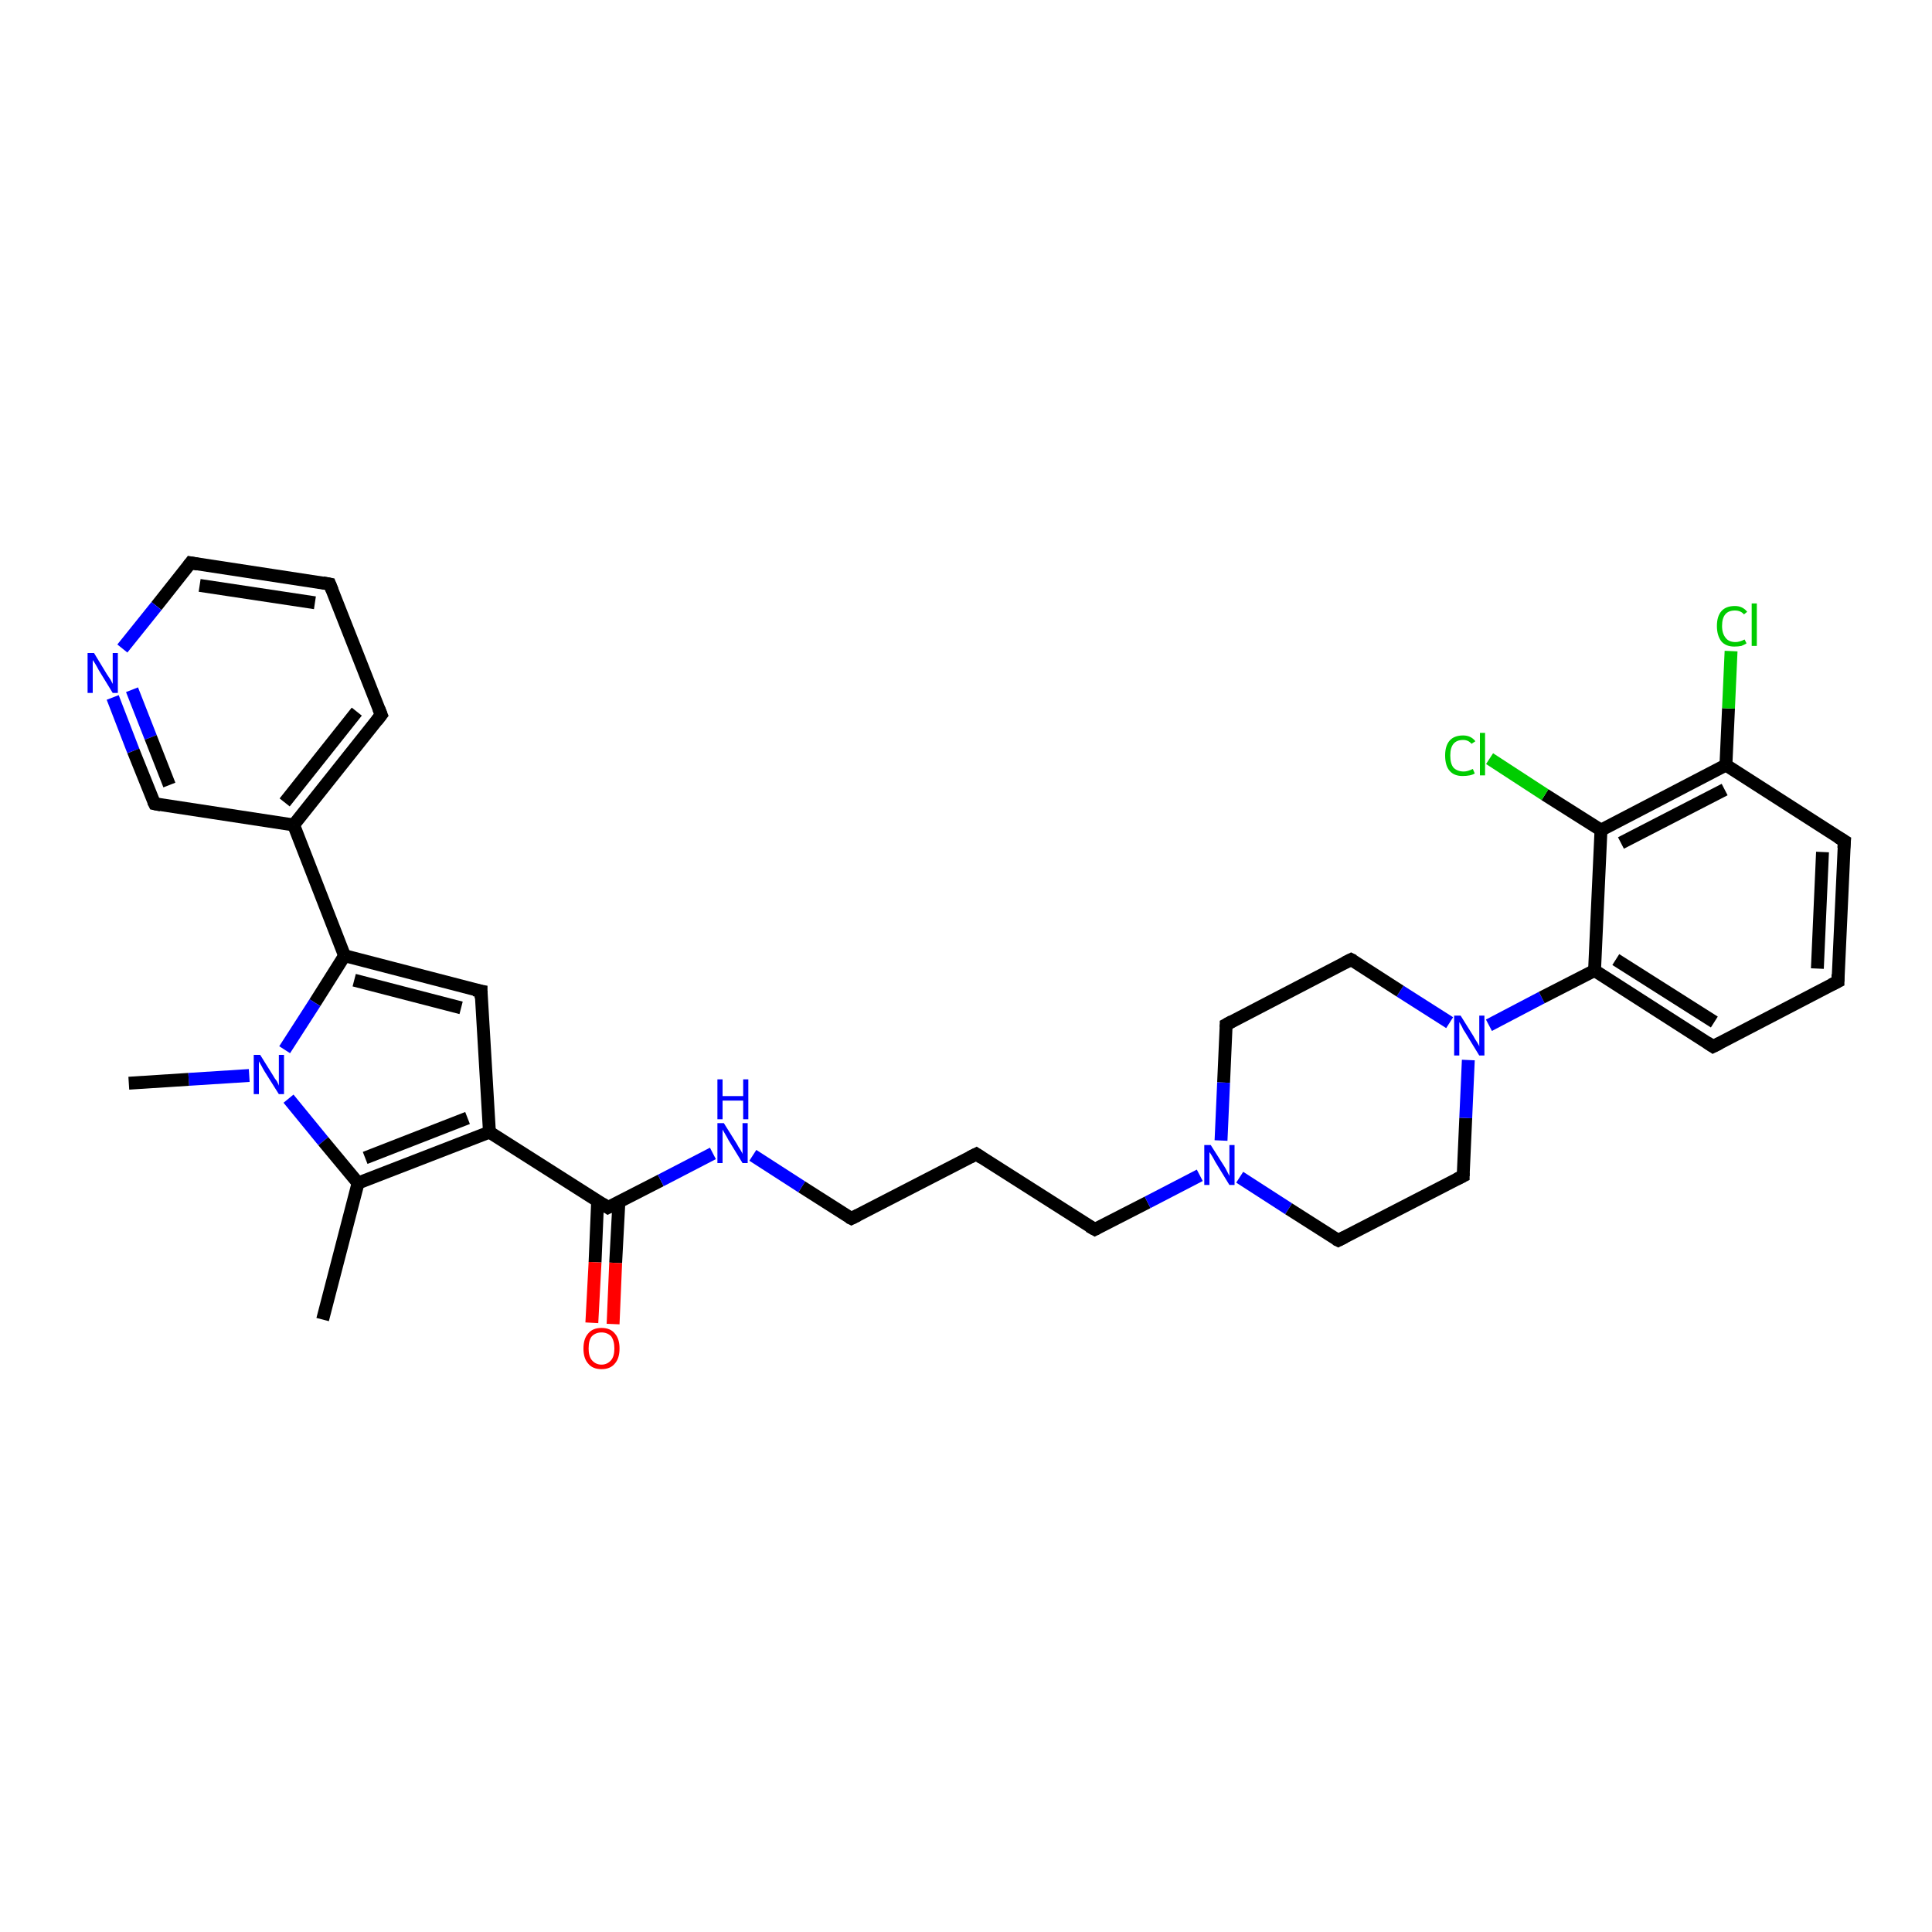 <?xml version='1.0' encoding='iso-8859-1'?>
<svg version='1.1' baseProfile='full'
              xmlns='http://www.w3.org/2000/svg'
                      xmlns:rdkit='http://www.rdkit.org/xml'
                      xmlns:xlink='http://www.w3.org/1999/xlink'
                  xml:space='preserve'
width='300px' height='300px' viewBox='0 0 300 300'>
<!-- END OF HEADER -->
<rect style='opacity:1.0;fill:#FFFFFF;stroke:none' width='300.0' height='300.0' x='0.0' y='0.0'> </rect>
<path class='bond-0 atom-0 atom-1' d='M 50.1,204.9 L 55.6,183.7' style='fill:none;fill-rule:evenodd;stroke:#000000;stroke-width:2.0px;stroke-linecap:butt;stroke-linejoin:miter;stroke-opacity:1' />
<path class='bond-1 atom-1 atom-2' d='M 55.6,183.7 L 76.0,175.8' style='fill:none;fill-rule:evenodd;stroke:#000000;stroke-width:2.0px;stroke-linecap:butt;stroke-linejoin:miter;stroke-opacity:1' />
<path class='bond-1 atom-1 atom-2' d='M 56.7,179.8 L 72.6,173.6' style='fill:none;fill-rule:evenodd;stroke:#000000;stroke-width:2.0px;stroke-linecap:butt;stroke-linejoin:miter;stroke-opacity:1' />
<path class='bond-2 atom-2 atom-3' d='M 76.0,175.8 L 74.7,153.9' style='fill:none;fill-rule:evenodd;stroke:#000000;stroke-width:2.0px;stroke-linecap:butt;stroke-linejoin:miter;stroke-opacity:1' />
<path class='bond-3 atom-3 atom-4' d='M 74.7,153.9 L 53.5,148.4' style='fill:none;fill-rule:evenodd;stroke:#000000;stroke-width:2.0px;stroke-linecap:butt;stroke-linejoin:miter;stroke-opacity:1' />
<path class='bond-3 atom-3 atom-4' d='M 71.6,156.5 L 55.0,152.2' style='fill:none;fill-rule:evenodd;stroke:#000000;stroke-width:2.0px;stroke-linecap:butt;stroke-linejoin:miter;stroke-opacity:1' />
<path class='bond-4 atom-4 atom-5' d='M 53.5,148.4 L 45.6,128.1' style='fill:none;fill-rule:evenodd;stroke:#000000;stroke-width:2.0px;stroke-linecap:butt;stroke-linejoin:miter;stroke-opacity:1' />
<path class='bond-5 atom-5 atom-6' d='M 45.6,128.1 L 59.2,111.0' style='fill:none;fill-rule:evenodd;stroke:#000000;stroke-width:2.0px;stroke-linecap:butt;stroke-linejoin:miter;stroke-opacity:1' />
<path class='bond-5 atom-5 atom-6' d='M 44.2,124.6 L 55.4,110.5' style='fill:none;fill-rule:evenodd;stroke:#000000;stroke-width:2.0px;stroke-linecap:butt;stroke-linejoin:miter;stroke-opacity:1' />
<path class='bond-6 atom-6 atom-7' d='M 59.2,111.0 L 51.2,90.7' style='fill:none;fill-rule:evenodd;stroke:#000000;stroke-width:2.0px;stroke-linecap:butt;stroke-linejoin:miter;stroke-opacity:1' />
<path class='bond-7 atom-7 atom-8' d='M 51.2,90.7 L 29.6,87.4' style='fill:none;fill-rule:evenodd;stroke:#000000;stroke-width:2.0px;stroke-linecap:butt;stroke-linejoin:miter;stroke-opacity:1' />
<path class='bond-7 atom-7 atom-8' d='M 48.9,93.6 L 31.0,90.9' style='fill:none;fill-rule:evenodd;stroke:#000000;stroke-width:2.0px;stroke-linecap:butt;stroke-linejoin:miter;stroke-opacity:1' />
<path class='bond-8 atom-8 atom-9' d='M 29.6,87.4 L 24.3,94.1' style='fill:none;fill-rule:evenodd;stroke:#000000;stroke-width:2.0px;stroke-linecap:butt;stroke-linejoin:miter;stroke-opacity:1' />
<path class='bond-8 atom-8 atom-9' d='M 24.3,94.1 L 19.0,100.7' style='fill:none;fill-rule:evenodd;stroke:#0000FF;stroke-width:2.0px;stroke-linecap:butt;stroke-linejoin:miter;stroke-opacity:1' />
<path class='bond-9 atom-9 atom-10' d='M 17.5,108.3 L 20.7,116.6' style='fill:none;fill-rule:evenodd;stroke:#0000FF;stroke-width:2.0px;stroke-linecap:butt;stroke-linejoin:miter;stroke-opacity:1' />
<path class='bond-9 atom-9 atom-10' d='M 20.7,116.6 L 24.0,124.8' style='fill:none;fill-rule:evenodd;stroke:#000000;stroke-width:2.0px;stroke-linecap:butt;stroke-linejoin:miter;stroke-opacity:1' />
<path class='bond-9 atom-9 atom-10' d='M 20.5,107.1 L 23.4,114.5' style='fill:none;fill-rule:evenodd;stroke:#0000FF;stroke-width:2.0px;stroke-linecap:butt;stroke-linejoin:miter;stroke-opacity:1' />
<path class='bond-9 atom-9 atom-10' d='M 23.4,114.5 L 26.3,121.9' style='fill:none;fill-rule:evenodd;stroke:#000000;stroke-width:2.0px;stroke-linecap:butt;stroke-linejoin:miter;stroke-opacity:1' />
<path class='bond-10 atom-4 atom-11' d='M 53.5,148.4 L 48.9,155.7' style='fill:none;fill-rule:evenodd;stroke:#000000;stroke-width:2.0px;stroke-linecap:butt;stroke-linejoin:miter;stroke-opacity:1' />
<path class='bond-10 atom-4 atom-11' d='M 48.9,155.7 L 44.2,163.0' style='fill:none;fill-rule:evenodd;stroke:#0000FF;stroke-width:2.0px;stroke-linecap:butt;stroke-linejoin:miter;stroke-opacity:1' />
<path class='bond-11 atom-11 atom-12' d='M 38.7,167.0 L 29.3,167.6' style='fill:none;fill-rule:evenodd;stroke:#0000FF;stroke-width:2.0px;stroke-linecap:butt;stroke-linejoin:miter;stroke-opacity:1' />
<path class='bond-11 atom-11 atom-12' d='M 29.3,167.6 L 20.0,168.2' style='fill:none;fill-rule:evenodd;stroke:#000000;stroke-width:2.0px;stroke-linecap:butt;stroke-linejoin:miter;stroke-opacity:1' />
<path class='bond-12 atom-2 atom-13' d='M 76.0,175.8 L 94.4,187.5' style='fill:none;fill-rule:evenodd;stroke:#000000;stroke-width:2.0px;stroke-linecap:butt;stroke-linejoin:miter;stroke-opacity:1' />
<path class='bond-13 atom-13 atom-14' d='M 92.8,186.5 L 92.4,196.0' style='fill:none;fill-rule:evenodd;stroke:#000000;stroke-width:2.0px;stroke-linecap:butt;stroke-linejoin:miter;stroke-opacity:1' />
<path class='bond-13 atom-13 atom-14' d='M 92.4,196.0 L 91.9,205.4' style='fill:none;fill-rule:evenodd;stroke:#FF0000;stroke-width:2.0px;stroke-linecap:butt;stroke-linejoin:miter;stroke-opacity:1' />
<path class='bond-13 atom-13 atom-14' d='M 96.1,186.7 L 95.6,196.1' style='fill:none;fill-rule:evenodd;stroke:#000000;stroke-width:2.0px;stroke-linecap:butt;stroke-linejoin:miter;stroke-opacity:1' />
<path class='bond-13 atom-13 atom-14' d='M 95.6,196.1 L 95.2,205.6' style='fill:none;fill-rule:evenodd;stroke:#FF0000;stroke-width:2.0px;stroke-linecap:butt;stroke-linejoin:miter;stroke-opacity:1' />
<path class='bond-14 atom-13 atom-15' d='M 94.4,187.5 L 102.6,183.3' style='fill:none;fill-rule:evenodd;stroke:#000000;stroke-width:2.0px;stroke-linecap:butt;stroke-linejoin:miter;stroke-opacity:1' />
<path class='bond-14 atom-13 atom-15' d='M 102.6,183.3 L 110.7,179.1' style='fill:none;fill-rule:evenodd;stroke:#0000FF;stroke-width:2.0px;stroke-linecap:butt;stroke-linejoin:miter;stroke-opacity:1' />
<path class='bond-15 atom-15 atom-16' d='M 116.9,179.4 L 124.5,184.3' style='fill:none;fill-rule:evenodd;stroke:#0000FF;stroke-width:2.0px;stroke-linecap:butt;stroke-linejoin:miter;stroke-opacity:1' />
<path class='bond-15 atom-15 atom-16' d='M 124.5,184.3 L 132.2,189.2' style='fill:none;fill-rule:evenodd;stroke:#000000;stroke-width:2.0px;stroke-linecap:butt;stroke-linejoin:miter;stroke-opacity:1' />
<path class='bond-16 atom-16 atom-17' d='M 132.2,189.2 L 151.6,179.2' style='fill:none;fill-rule:evenodd;stroke:#000000;stroke-width:2.0px;stroke-linecap:butt;stroke-linejoin:miter;stroke-opacity:1' />
<path class='bond-17 atom-17 atom-18' d='M 151.6,179.2 L 170.0,190.9' style='fill:none;fill-rule:evenodd;stroke:#000000;stroke-width:2.0px;stroke-linecap:butt;stroke-linejoin:miter;stroke-opacity:1' />
<path class='bond-18 atom-18 atom-19' d='M 170.0,190.9 L 178.2,186.7' style='fill:none;fill-rule:evenodd;stroke:#000000;stroke-width:2.0px;stroke-linecap:butt;stroke-linejoin:miter;stroke-opacity:1' />
<path class='bond-18 atom-18 atom-19' d='M 178.2,186.7 L 186.3,182.5' style='fill:none;fill-rule:evenodd;stroke:#0000FF;stroke-width:2.0px;stroke-linecap:butt;stroke-linejoin:miter;stroke-opacity:1' />
<path class='bond-19 atom-19 atom-20' d='M 192.5,182.8 L 200.1,187.7' style='fill:none;fill-rule:evenodd;stroke:#0000FF;stroke-width:2.0px;stroke-linecap:butt;stroke-linejoin:miter;stroke-opacity:1' />
<path class='bond-19 atom-19 atom-20' d='M 200.1,187.7 L 207.8,192.6' style='fill:none;fill-rule:evenodd;stroke:#000000;stroke-width:2.0px;stroke-linecap:butt;stroke-linejoin:miter;stroke-opacity:1' />
<path class='bond-20 atom-20 atom-21' d='M 207.8,192.6 L 227.2,182.6' style='fill:none;fill-rule:evenodd;stroke:#000000;stroke-width:2.0px;stroke-linecap:butt;stroke-linejoin:miter;stroke-opacity:1' />
<path class='bond-21 atom-21 atom-22' d='M 227.2,182.6 L 227.6,173.6' style='fill:none;fill-rule:evenodd;stroke:#000000;stroke-width:2.0px;stroke-linecap:butt;stroke-linejoin:miter;stroke-opacity:1' />
<path class='bond-21 atom-21 atom-22' d='M 227.6,173.6 L 228.0,164.6' style='fill:none;fill-rule:evenodd;stroke:#0000FF;stroke-width:2.0px;stroke-linecap:butt;stroke-linejoin:miter;stroke-opacity:1' />
<path class='bond-22 atom-22 atom-23' d='M 225.1,158.8 L 217.4,153.9' style='fill:none;fill-rule:evenodd;stroke:#0000FF;stroke-width:2.0px;stroke-linecap:butt;stroke-linejoin:miter;stroke-opacity:1' />
<path class='bond-22 atom-22 atom-23' d='M 217.4,153.9 L 209.8,149.0' style='fill:none;fill-rule:evenodd;stroke:#000000;stroke-width:2.0px;stroke-linecap:butt;stroke-linejoin:miter;stroke-opacity:1' />
<path class='bond-23 atom-23 atom-24' d='M 209.8,149.0 L 190.4,159.1' style='fill:none;fill-rule:evenodd;stroke:#000000;stroke-width:2.0px;stroke-linecap:butt;stroke-linejoin:miter;stroke-opacity:1' />
<path class='bond-24 atom-22 atom-25' d='M 231.2,159.2 L 239.4,154.9' style='fill:none;fill-rule:evenodd;stroke:#0000FF;stroke-width:2.0px;stroke-linecap:butt;stroke-linejoin:miter;stroke-opacity:1' />
<path class='bond-24 atom-22 atom-25' d='M 239.4,154.9 L 247.6,150.7' style='fill:none;fill-rule:evenodd;stroke:#000000;stroke-width:2.0px;stroke-linecap:butt;stroke-linejoin:miter;stroke-opacity:1' />
<path class='bond-25 atom-25 atom-26' d='M 247.6,150.7 L 266.0,162.5' style='fill:none;fill-rule:evenodd;stroke:#000000;stroke-width:2.0px;stroke-linecap:butt;stroke-linejoin:miter;stroke-opacity:1' />
<path class='bond-25 atom-25 atom-26' d='M 250.9,149.0 L 266.2,158.7' style='fill:none;fill-rule:evenodd;stroke:#000000;stroke-width:2.0px;stroke-linecap:butt;stroke-linejoin:miter;stroke-opacity:1' />
<path class='bond-26 atom-26 atom-27' d='M 266.0,162.5 L 285.4,152.4' style='fill:none;fill-rule:evenodd;stroke:#000000;stroke-width:2.0px;stroke-linecap:butt;stroke-linejoin:miter;stroke-opacity:1' />
<path class='bond-27 atom-27 atom-28' d='M 285.4,152.4 L 286.4,130.6' style='fill:none;fill-rule:evenodd;stroke:#000000;stroke-width:2.0px;stroke-linecap:butt;stroke-linejoin:miter;stroke-opacity:1' />
<path class='bond-27 atom-27 atom-28' d='M 282.2,150.4 L 283.0,132.3' style='fill:none;fill-rule:evenodd;stroke:#000000;stroke-width:2.0px;stroke-linecap:butt;stroke-linejoin:miter;stroke-opacity:1' />
<path class='bond-28 atom-28 atom-29' d='M 286.4,130.6 L 268.0,118.8' style='fill:none;fill-rule:evenodd;stroke:#000000;stroke-width:2.0px;stroke-linecap:butt;stroke-linejoin:miter;stroke-opacity:1' />
<path class='bond-29 atom-29 atom-30' d='M 268.0,118.8 L 268.4,110.0' style='fill:none;fill-rule:evenodd;stroke:#000000;stroke-width:2.0px;stroke-linecap:butt;stroke-linejoin:miter;stroke-opacity:1' />
<path class='bond-29 atom-29 atom-30' d='M 268.4,110.0 L 268.8,101.1' style='fill:none;fill-rule:evenodd;stroke:#00CC00;stroke-width:2.0px;stroke-linecap:butt;stroke-linejoin:miter;stroke-opacity:1' />
<path class='bond-30 atom-29 atom-31' d='M 268.0,118.8 L 248.6,128.9' style='fill:none;fill-rule:evenodd;stroke:#000000;stroke-width:2.0px;stroke-linecap:butt;stroke-linejoin:miter;stroke-opacity:1' />
<path class='bond-30 atom-29 atom-31' d='M 267.8,122.6 L 251.7,130.9' style='fill:none;fill-rule:evenodd;stroke:#000000;stroke-width:2.0px;stroke-linecap:butt;stroke-linejoin:miter;stroke-opacity:1' />
<path class='bond-31 atom-31 atom-32' d='M 248.6,128.9 L 239.9,123.4' style='fill:none;fill-rule:evenodd;stroke:#000000;stroke-width:2.0px;stroke-linecap:butt;stroke-linejoin:miter;stroke-opacity:1' />
<path class='bond-31 atom-31 atom-32' d='M 239.9,123.4 L 231.3,117.8' style='fill:none;fill-rule:evenodd;stroke:#00CC00;stroke-width:2.0px;stroke-linecap:butt;stroke-linejoin:miter;stroke-opacity:1' />
<path class='bond-32 atom-11 atom-1' d='M 44.8,170.6 L 50.2,177.2' style='fill:none;fill-rule:evenodd;stroke:#0000FF;stroke-width:2.0px;stroke-linecap:butt;stroke-linejoin:miter;stroke-opacity:1' />
<path class='bond-32 atom-11 atom-1' d='M 50.2,177.2 L 55.6,183.7' style='fill:none;fill-rule:evenodd;stroke:#000000;stroke-width:2.0px;stroke-linecap:butt;stroke-linejoin:miter;stroke-opacity:1' />
<path class='bond-33 atom-24 atom-19' d='M 190.4,159.1 L 190.0,168.1' style='fill:none;fill-rule:evenodd;stroke:#000000;stroke-width:2.0px;stroke-linecap:butt;stroke-linejoin:miter;stroke-opacity:1' />
<path class='bond-33 atom-24 atom-19' d='M 190.0,168.1 L 189.6,177.1' style='fill:none;fill-rule:evenodd;stroke:#0000FF;stroke-width:2.0px;stroke-linecap:butt;stroke-linejoin:miter;stroke-opacity:1' />
<path class='bond-34 atom-31 atom-25' d='M 248.6,128.9 L 247.6,150.7' style='fill:none;fill-rule:evenodd;stroke:#000000;stroke-width:2.0px;stroke-linecap:butt;stroke-linejoin:miter;stroke-opacity:1' />
<path class='bond-35 atom-10 atom-5' d='M 24.0,124.8 L 45.6,128.1' style='fill:none;fill-rule:evenodd;stroke:#000000;stroke-width:2.0px;stroke-linecap:butt;stroke-linejoin:miter;stroke-opacity:1' />
<path d='M 74.7,155.0 L 74.7,153.9 L 73.6,153.7' style='fill:none;stroke:#000000;stroke-width:2.0px;stroke-linecap:butt;stroke-linejoin:miter;stroke-opacity:1;' />
<path d='M 58.5,111.9 L 59.2,111.0 L 58.8,110.0' style='fill:none;stroke:#000000;stroke-width:2.0px;stroke-linecap:butt;stroke-linejoin:miter;stroke-opacity:1;' />
<path d='M 51.6,91.7 L 51.2,90.7 L 50.1,90.5' style='fill:none;stroke:#000000;stroke-width:2.0px;stroke-linecap:butt;stroke-linejoin:miter;stroke-opacity:1;' />
<path d='M 30.7,87.6 L 29.6,87.4 L 29.3,87.8' style='fill:none;stroke:#000000;stroke-width:2.0px;stroke-linecap:butt;stroke-linejoin:miter;stroke-opacity:1;' />
<path d='M 23.8,124.4 L 24.0,124.8 L 25.0,125.0' style='fill:none;stroke:#000000;stroke-width:2.0px;stroke-linecap:butt;stroke-linejoin:miter;stroke-opacity:1;' />
<path d='M 93.5,186.9 L 94.4,187.5 L 94.8,187.3' style='fill:none;stroke:#000000;stroke-width:2.0px;stroke-linecap:butt;stroke-linejoin:miter;stroke-opacity:1;' />
<path d='M 131.8,189.0 L 132.2,189.2 L 133.2,188.7' style='fill:none;stroke:#000000;stroke-width:2.0px;stroke-linecap:butt;stroke-linejoin:miter;stroke-opacity:1;' />
<path d='M 150.6,179.7 L 151.6,179.2 L 152.5,179.8' style='fill:none;stroke:#000000;stroke-width:2.0px;stroke-linecap:butt;stroke-linejoin:miter;stroke-opacity:1;' />
<path d='M 169.1,190.4 L 170.0,190.9 L 170.4,190.7' style='fill:none;stroke:#000000;stroke-width:2.0px;stroke-linecap:butt;stroke-linejoin:miter;stroke-opacity:1;' />
<path d='M 207.4,192.4 L 207.8,192.6 L 208.8,192.1' style='fill:none;stroke:#000000;stroke-width:2.0px;stroke-linecap:butt;stroke-linejoin:miter;stroke-opacity:1;' />
<path d='M 226.2,183.1 L 227.2,182.6 L 227.2,182.1' style='fill:none;stroke:#000000;stroke-width:2.0px;stroke-linecap:butt;stroke-linejoin:miter;stroke-opacity:1;' />
<path d='M 210.2,149.2 L 209.8,149.0 L 208.8,149.5' style='fill:none;stroke:#000000;stroke-width:2.0px;stroke-linecap:butt;stroke-linejoin:miter;stroke-opacity:1;' />
<path d='M 191.3,158.6 L 190.4,159.1 L 190.4,159.5' style='fill:none;stroke:#000000;stroke-width:2.0px;stroke-linecap:butt;stroke-linejoin:miter;stroke-opacity:1;' />
<path d='M 265.1,161.9 L 266.0,162.5 L 267.0,162.0' style='fill:none;stroke:#000000;stroke-width:2.0px;stroke-linecap:butt;stroke-linejoin:miter;stroke-opacity:1;' />
<path d='M 284.4,152.9 L 285.4,152.4 L 285.4,151.3' style='fill:none;stroke:#000000;stroke-width:2.0px;stroke-linecap:butt;stroke-linejoin:miter;stroke-opacity:1;' />
<path d='M 286.3,131.7 L 286.4,130.6 L 285.4,130.0' style='fill:none;stroke:#000000;stroke-width:2.0px;stroke-linecap:butt;stroke-linejoin:miter;stroke-opacity:1;' />
<path class='atom-9' d='M 14.6 101.4
L 16.6 104.7
Q 16.8 105.0, 17.2 105.6
Q 17.5 106.2, 17.5 106.2
L 17.5 101.4
L 18.3 101.4
L 18.3 107.6
L 17.5 107.6
L 15.3 104.0
Q 15.1 103.6, 14.8 103.1
Q 14.5 102.6, 14.4 102.5
L 14.4 107.6
L 13.6 107.6
L 13.6 101.4
L 14.6 101.4
' fill='#0000FF'/>
<path class='atom-11' d='M 40.4 163.8
L 42.4 167.0
Q 42.6 167.4, 43.0 167.9
Q 43.3 168.5, 43.3 168.6
L 43.3 163.8
L 44.1 163.8
L 44.1 169.9
L 43.3 169.9
L 41.1 166.4
Q 40.8 165.9, 40.6 165.5
Q 40.3 165.0, 40.2 164.8
L 40.2 169.9
L 39.4 169.9
L 39.4 163.8
L 40.4 163.8
' fill='#0000FF'/>
<path class='atom-14' d='M 90.6 209.4
Q 90.6 207.9, 91.3 207.1
Q 92.0 206.2, 93.4 206.2
Q 94.8 206.2, 95.5 207.1
Q 96.2 207.9, 96.2 209.4
Q 96.2 210.9, 95.5 211.7
Q 94.8 212.6, 93.4 212.6
Q 92.0 212.6, 91.3 211.7
Q 90.6 210.9, 90.6 209.4
M 93.4 211.9
Q 94.3 211.9, 94.9 211.2
Q 95.4 210.6, 95.4 209.4
Q 95.4 208.2, 94.9 207.5
Q 94.3 206.9, 93.4 206.9
Q 92.5 206.9, 91.9 207.5
Q 91.4 208.1, 91.4 209.4
Q 91.4 210.6, 91.9 211.2
Q 92.5 211.9, 93.4 211.9
' fill='#FF0000'/>
<path class='atom-15' d='M 112.4 174.4
L 114.4 177.6
Q 114.6 178.0, 115.0 178.6
Q 115.3 179.1, 115.3 179.2
L 115.3 174.4
L 116.1 174.4
L 116.1 180.6
L 115.3 180.6
L 113.1 177.0
Q 112.9 176.6, 112.6 176.1
Q 112.3 175.6, 112.2 175.4
L 112.2 180.6
L 111.4 180.6
L 111.4 174.4
L 112.4 174.4
' fill='#0000FF'/>
<path class='atom-15' d='M 111.4 167.6
L 112.2 167.6
L 112.2 170.2
L 115.4 170.2
L 115.4 167.6
L 116.2 167.6
L 116.2 173.8
L 115.4 173.8
L 115.4 170.9
L 112.2 170.9
L 112.2 173.8
L 111.4 173.8
L 111.4 167.6
' fill='#0000FF'/>
<path class='atom-19' d='M 188.0 177.8
L 190.1 181.1
Q 190.3 181.4, 190.6 182.0
Q 190.9 182.6, 190.9 182.6
L 190.9 177.8
L 191.7 177.8
L 191.7 184.0
L 190.9 184.0
L 188.7 180.4
Q 188.5 180.0, 188.2 179.5
Q 187.9 179.0, 187.8 178.9
L 187.8 184.0
L 187.0 184.0
L 187.0 177.8
L 188.0 177.8
' fill='#0000FF'/>
<path class='atom-22' d='M 226.8 157.7
L 228.8 160.9
Q 229.0 161.3, 229.4 161.9
Q 229.7 162.4, 229.7 162.5
L 229.7 157.7
L 230.5 157.7
L 230.5 163.9
L 229.7 163.9
L 227.5 160.3
Q 227.2 159.9, 227.0 159.4
Q 226.7 158.9, 226.6 158.7
L 226.6 163.9
L 225.8 163.9
L 225.8 157.7
L 226.8 157.7
' fill='#0000FF'/>
<path class='atom-30' d='M 266.6 97.2
Q 266.6 95.7, 267.3 94.9
Q 268.0 94.1, 269.4 94.1
Q 270.6 94.1, 271.3 95.0
L 270.8 95.4
Q 270.3 94.8, 269.4 94.8
Q 268.4 94.8, 267.9 95.4
Q 267.4 96.0, 267.4 97.2
Q 267.4 98.4, 268.0 99.1
Q 268.5 99.7, 269.5 99.7
Q 270.1 99.7, 270.9 99.3
L 271.2 99.9
Q 270.9 100.1, 270.4 100.3
Q 269.9 100.4, 269.3 100.4
Q 268.0 100.4, 267.3 99.6
Q 266.6 98.7, 266.6 97.2
' fill='#00CC00'/>
<path class='atom-30' d='M 272.0 93.7
L 272.8 93.7
L 272.8 100.3
L 272.0 100.3
L 272.0 93.7
' fill='#00CC00'/>
<path class='atom-32' d='M 224.4 117.3
Q 224.4 115.8, 225.1 115.0
Q 225.8 114.2, 227.2 114.2
Q 228.4 114.2, 229.1 115.1
L 228.5 115.5
Q 228.0 114.9, 227.2 114.9
Q 226.2 114.9, 225.7 115.5
Q 225.2 116.1, 225.2 117.3
Q 225.2 118.6, 225.7 119.2
Q 226.3 119.8, 227.3 119.8
Q 227.9 119.8, 228.7 119.4
L 229.0 120.1
Q 228.7 120.3, 228.2 120.4
Q 227.7 120.5, 227.1 120.5
Q 225.8 120.5, 225.1 119.7
Q 224.4 118.9, 224.4 117.3
' fill='#00CC00'/>
<path class='atom-32' d='M 229.8 113.8
L 230.6 113.8
L 230.6 120.4
L 229.8 120.4
L 229.8 113.8
' fill='#00CC00'/>
</svg>

